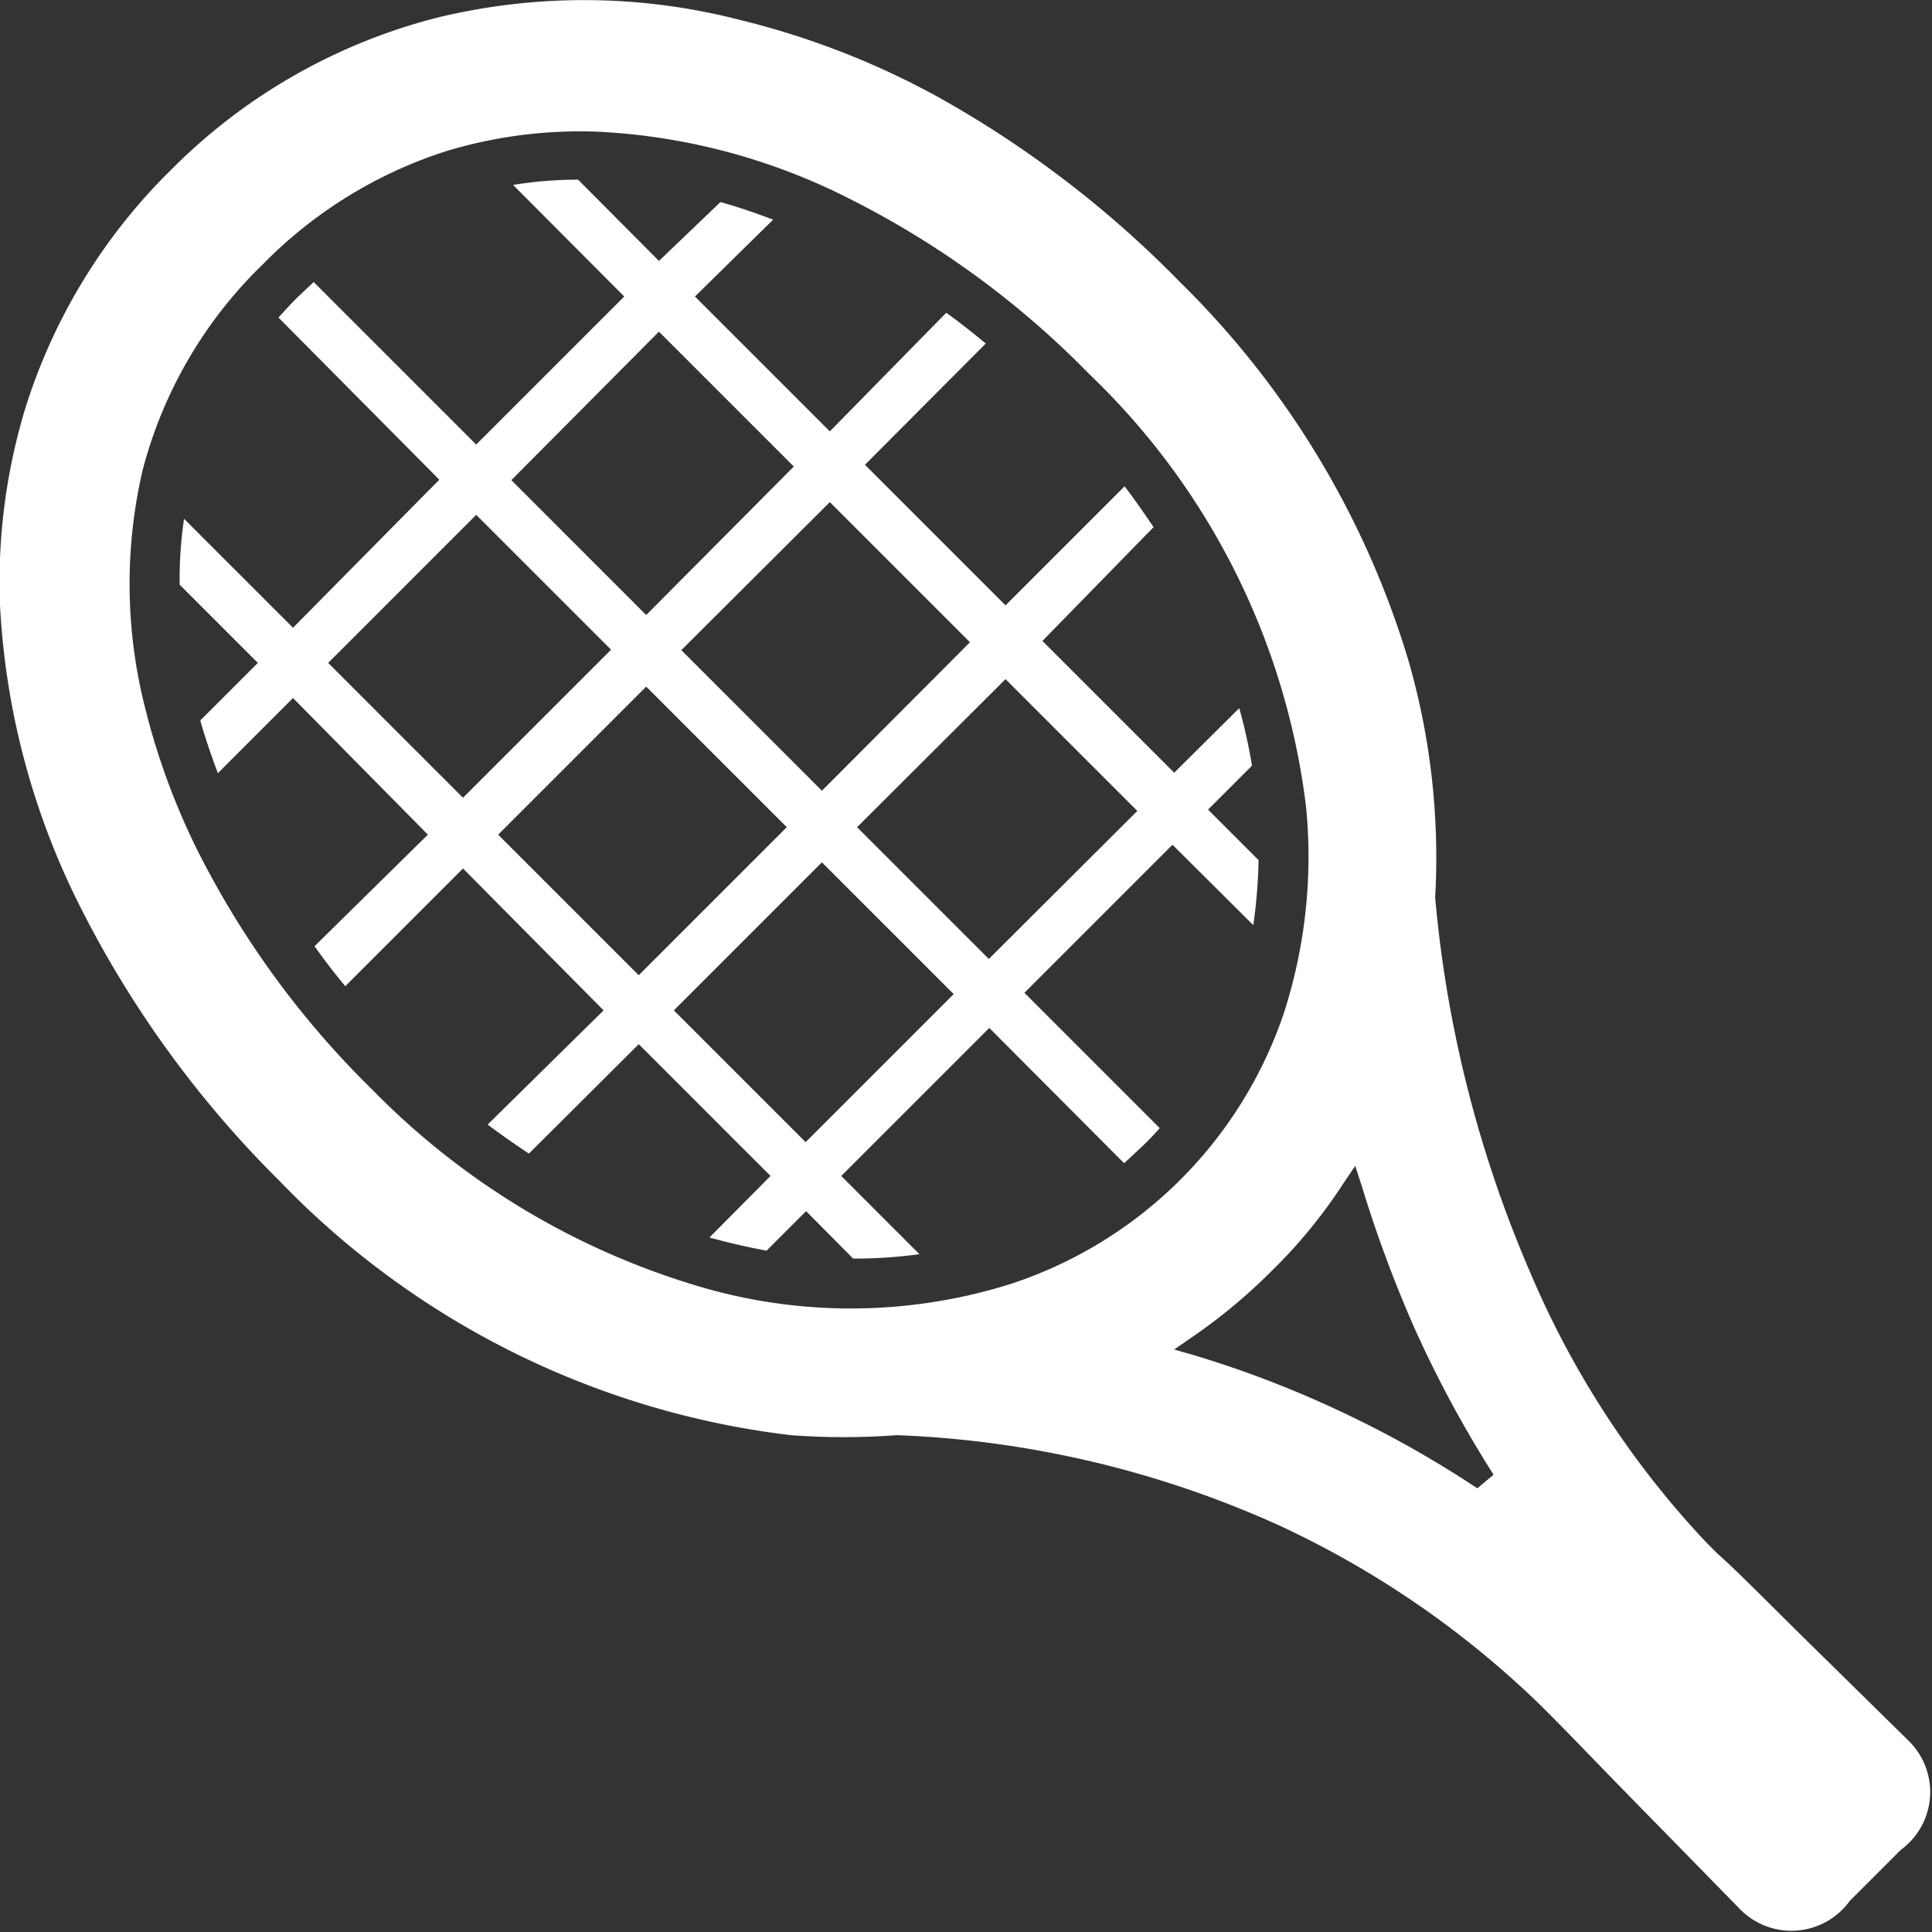 <svg xmlns="http://www.w3.org/2000/svg" viewBox="0 0 43.98 43.98"><rect x="0" y="0" width="43.98" height="43.98" fill="#333333" stroke="none"/><defs><style>.cls-1{fill:#fff;}</style></defs><g id="レイヤー_2" data-name="レイヤー 2"><g id="テキスト"><path class="cls-1" d="M28.53,21.06a12,12,0,0,0,.12-1.48L27.5,18.43l1-1a11.78,11.78,0,0,0-.29-1.31l-1.48,1.47-3-3L26.26,12c-.21-.31-.43-.63-.66-.93l-2.71,2.71-3.2-3.2,2.75-2.76c-.29-.24-.59-.48-.9-.7L18.89,9.82,15.82,6.75,17.6,5c-.4-.15-.8-.29-1.2-.4L15,5.94,13.16,4.09a9,9,0,0,0-1.48.12l2.53,2.54-3.37,3.37-3.7-3.7-.37.35c-.15.15-.29.3-.43.46L10,10.92,6.67,14.29,4.19,11.81a9.3,9.3,0,0,0-.1,1.5l1.78,1.78L4.56,16.4c.11.4.25.8.4,1.2l1.71-1.71L9.74,19,7.16,21.54c.22.31.45.61.7.91l2.68-2.68L13.74,23,11.1,25.6c.31.23.62.45.94.66l2.5-2.49,3,3-1.39,1.4c.43.12.87.22,1.3.3l.9-.9,1.07,1.08a10.74,10.74,0,0,0,1.51-.1l-1.78-1.78,3.37-3.37,3.07,3.08.46-.43c.12-.12.24-.24.35-.37L23.32,22.6l3.37-3.37Zm-6.45-6.44L18.71,18l-3.2-3.2,3.38-3.37ZM15,7.55l3.07,3.07L14.71,14l-3.07-3.07ZM7.47,15.09l3.37-3.37,3.07,3.07-3.37,3.37ZM11.34,19l3.37-3.37,3.2,3.2-3.37,3.37Zm7,7-3-3,3.37-3.37,3,3Zm4.17-4.17-3-3,3.38-3.37,3,3Z"/><path class="cls-1" d="M43.44,39.62,41.6,37.81c-1.25-1.22-2-2-2.5-2.44l-.26-.26a20.74,20.74,0,0,1-4-6.13,27.65,27.65,0,0,1-2.17-8.55v0a16.18,16.18,0,0,0-.61-5.4,20.22,20.22,0,0,0-5.21-8.62A24.12,24.12,0,0,0,21.34,2.2,18.44,18.44,0,0,0,16.83.45,14.19,14.19,0,0,0,10,.39,13.1,13.1,0,0,0,3.89,3.87l0,0A13.1,13.1,0,0,0,.59,9.25,13.57,13.57,0,0,0,0,13.77a17.18,17.18,0,0,0,1.81,6.84,24,24,0,0,0,4.55,6.27A19.33,19.33,0,0,0,18,32.67a16.28,16.28,0,0,0,2.42,0h0a23.21,23.21,0,0,1,8.71,2.06,21.5,21.5,0,0,1,5.93,4.08l.26.26c.46.46,1.22,1.26,2.44,2.5l1.81,1.85a1.64,1.64,0,0,0,2.54-.15l1-1h0l.16-.16A1.63,1.63,0,0,0,43.44,39.62ZM15.8,29.25a17.27,17.27,0,0,1-7.34-4.46A20.5,20.5,0,0,1,4.8,19.94a15.85,15.85,0,0,1-1.49-3.8,11.44,11.44,0,0,1-.06-5.45A10.06,10.06,0,0,1,6,6H6a10.2,10.2,0,0,1,4.16-2.56A10.51,10.51,0,0,1,13.65,3a14.16,14.16,0,0,1,5.66,1.51,20.46,20.46,0,0,1,5.48,4,16.36,16.36,0,0,1,4.94,9.85,11.59,11.59,0,0,1-.5,4.69A9.78,9.78,0,0,1,23,29.23,12.14,12.14,0,0,1,15.8,29.25Zm17.83,4.63a24.24,24.24,0,0,0-3.22-1.8,24,24,0,0,0-3.23-1.23l-.45-.13.39-.27a12.69,12.69,0,0,0,1.82-1.51,11.65,11.65,0,0,0,1.64-2l.27-.4L31,27a28.72,28.72,0,0,0,1.18,3.19A26.14,26.14,0,0,0,34,33.57Z"/></g></g></svg>
